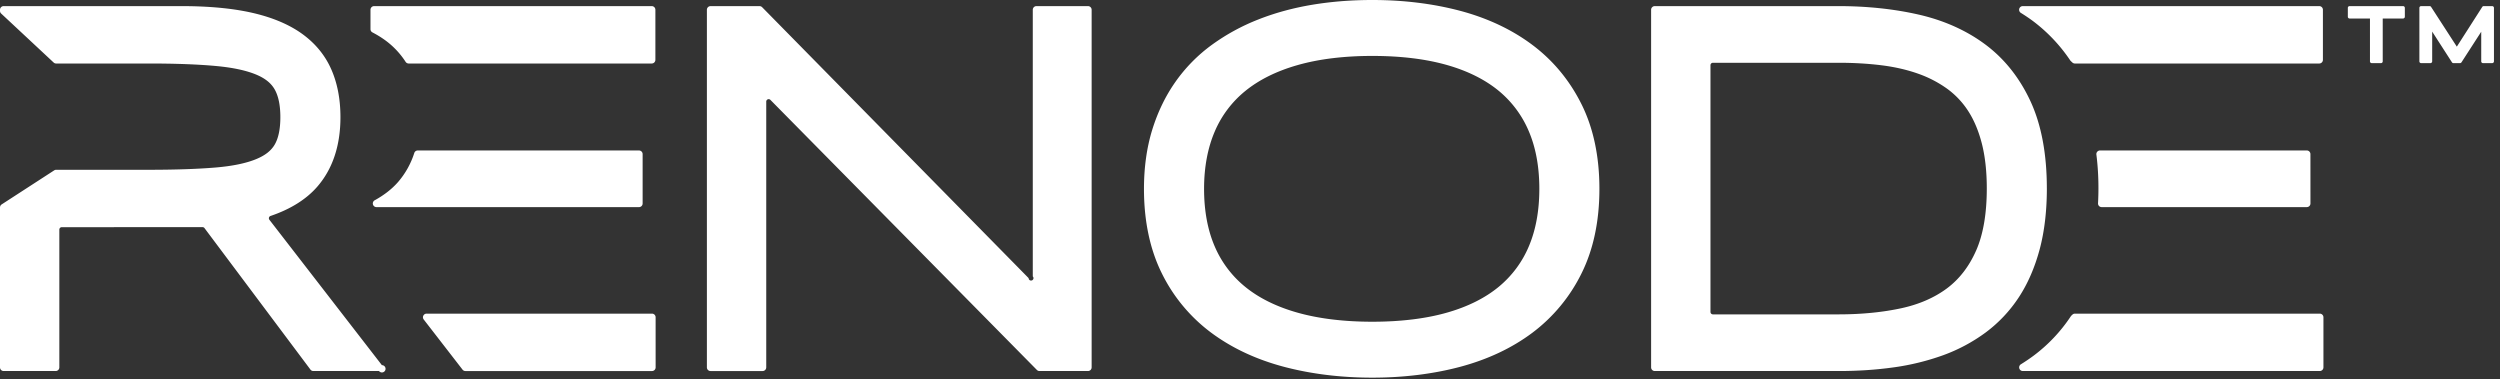 <svg width="211" height="32" xmlns="http://www.w3.org/2000/svg"><rect width="100%" height="100%" fill="#333333" stroke="none"/><path d="M22.737 18.547a.205.205 0 0 1-.034-.184.203.203 0 0 1 .13-.136c1.682-.57 3.003-1.395 3.927-2.45 1.31-1.496 1.974-3.478 1.974-5.89 0-1.528-.264-2.896-.788-4.066-.542-1.22-1.409-2.247-2.575-3.056-1.11-.768-2.53-1.344-4.22-1.715-1.618-.355-3.575-.534-5.813-.534H.307A.307.307 0 0 0 0 .824v.094c0 .085.035.167.097.225l4.43 4.134a.3.3 0 0 0 .21.083H12.6c2.228 0 4.126.072 5.644.212 1.426.132 2.578.382 3.425.743.724.31 1.218.712 1.512 1.23.32.561.481 1.35.481 2.342 0 1-.162 1.782-.483 2.325-.299.509-.802.904-1.539 1.209-.855.356-2.019.598-3.457.718-1.538.128-3.445.191-5.666.191H4.74a.303.303 0 0 0-.168.05L.141 17.252a.308.308 0 0 0-.141.259v13.497c0 .17.137.307.307.307H4.7c.17 0 .308-.137.308-.307v-11.63c0-.112.092-.204.205-.204l11.884-.003c.063 0 .125.03.163.082l8.94 11.938a.304.304 0 0 0 .246.124h5.543a.308.308 0 1 0 .243-.496l-9.496-12.272zm147.82-17.462c.397.247.734.475 1.033.698a13.708 13.708 0 0 1 3.137 3.314c.012.02.028.037.045.053l.122.114a.32.32 0 0 0 .21.096h20.643a.309.309 0 0 0 .307-.307V.823a.308.308 0 0 0-.307-.307h-25.026a.309.309 0 0 0-.296.223.311.311 0 0 0 .132.346zm-3.783 20.084c-.583 1.319-1.402 2.382-2.436 3.158-1.064.794-2.362 1.361-3.86 1.686-1.588.345-3.37.52-5.3.52h-10.61a.206.206 0 0 1-.204-.206V5.504c0-.113.092-.206.204-.206h10.61c1.295 0 2.53.073 3.67.218 1.105.14 2.137.38 3.07.713a9.705 9.705 0 0 1 2.441 1.275 7.055 7.055 0 0 1 1.764 1.878c.49.76.874 1.679 1.144 2.731.278 1.085.418 2.362.418 3.792 0 2.133-.306 3.904-.91 5.264zm5.98-5.275c0-2.874-.457-5.33-1.358-7.298-.915-1.996-2.202-3.622-3.826-4.835-1.597-1.191-3.498-2.043-5.65-2.533-2.07-.472-4.343-.712-6.753-.712h-15.505a.309.309 0 0 0-.308.308v30.184c0 .17.139.307.308.307h15.547c1.607 0 3.162-.104 4.62-.31a20.651 20.651 0 0 0 4.17-1.023 14.213 14.213 0 0 0 3.59-1.92 11.668 11.668 0 0 0 2.799-2.971c.755-1.147 1.346-2.507 1.758-4.04.404-1.508.609-3.242.609-5.157zm-43.72 4.896a8.86 8.86 0 0 1-2.555 3.428c-1.146.942-2.608 1.67-4.345 2.165-1.794.512-3.916.771-6.311.771-2.396 0-4.526-.26-6.333-.772-1.752-.496-3.229-1.224-4.39-2.169a8.879 8.879 0 0 1-2.583-3.428c-.593-1.38-.893-3.01-.893-4.848 0-1.81.301-3.432.894-4.821a8.864 8.864 0 0 1 2.584-3.436c1.16-.945 2.638-1.679 4.392-2.18 1.807-.519 3.938-.78 6.329-.78 2.396 0 4.52.258 6.31.769 1.739.497 3.2 1.225 4.345 2.165a8.886 8.886 0 0 1 2.556 3.43c.589 1.383.886 3.016.886 4.853 0 1.836-.297 3.47-.886 4.853zm.29-17.006c-1.727-1.293-3.782-2.261-6.114-2.878C120.931.305 118.446 0 115.823 0c-1.752 0-3.45.133-5.048.398-1.62.268-3.158.687-4.572 1.245a17.627 17.627 0 0 0-3.92 2.14 13.364 13.364 0 0 0-3.074 3.123c-.84 1.193-1.501 2.559-1.964 4.059-.46 1.495-.694 3.169-.694 4.972 0 2.721.508 5.123 1.51 7.138a13.882 13.882 0 0 0 4.182 5.018c1.742 1.291 3.812 2.258 6.152 2.873 2.292.602 4.791.908 7.428.908 2.624 0 5.11-.306 7.39-.908 2.33-.618 4.387-1.585 6.111-2.875a13.96 13.96 0 0 0 4.156-5.016c1.002-2.011 1.51-4.412 1.51-7.138s-.507-5.129-1.51-7.139c-1.003-2.015-2.4-3.701-4.156-5.014zM91.826.516h-4.352a.308.308 0 0 0-.307.308V23.33a.205.205 0 1 1-.351.144L64.325.609a.308.308 0 0 0-.22-.092H59.97a.308.308 0 0 0-.308.308v30.184c0 .17.138.307.308.307h4.393c.17 0 .308-.137.308-.307V8.575a.205.205 0 0 1 .352-.144l22.491 22.793a.304.304 0 0 0 .219.091h4.093a.308.308 0 0 0 .308-.307V.824a.308.308 0 0 0-.309-.308zM31.434 2.735c.344.18.637.355.899.537a6.858 6.858 0 0 1 1.9 1.947.309.309 0 0 0 .258.141h20.517a.309.309 0 0 0 .307-.307V.823a.308.308 0 0 0-.308-.307H31.575a.307.307 0 0 0-.306.308v1.64c0 .113.063.218.165.27zM210.341.515h-.714a.146.146 0 0 0-.124.068l-2.147 3.354-2.172-3.355a.147.147 0 0 0-.124-.066h-.717a.147.147 0 0 0-.147.148V5.18c0 .082.065.148.147.148h.783a.15.15 0 0 0 .15-.148V2.668l1.669 2.591a.146.146 0 0 0 .124.07h.556a.15.15 0 0 0 .125-.07l1.666-2.581V5.18c0 .082.066.148.149.148h.776a.15.15 0 0 0 .149-.148V.664a.15.15 0 0 0-.149-.148zm-7.52 0h-4.516a.148.148 0 0 0-.148.149v.75c0 .082.066.148.148.148h1.72V5.18c0 .082.065.148.147.148h.783c.08 0 .147-.066.147-.148V1.562h1.72a.15.15 0 0 0 .147-.148v-.75a.149.149 0 0 0-.148-.148zm-25.665 16.87a.31.31 0 0 0 .224.095h17.313a.307.307 0 0 0 .309-.307L195 13.006a.307.307 0 0 0-.308-.307H177.24a.309.309 0 0 0-.305.347c.115.902.173 1.862.173 2.848 0 .432-.013.851-.034 1.264a.313.313 0 0 0 .083.228zm18.633 9.086h-20.665a.309.309 0 0 0-.223.096l-.016.013-.062.06a.338.338 0 0 0-.045.053 13.338 13.338 0 0 1-3.165 3.344 15.3 15.3 0 0 1-1.05.709.309.309 0 0 0-.134.346.308.308 0 0 0 .297.223h25.064a.31.31 0 0 0 .308-.307v-4.229a.308.308 0 0 0-.309-.308zm-140.76 0H36.006a.307.307 0 0 0-.243.496l3.274 4.229c.058.075.148.12.242.12h15.748a.307.307 0 0 0 .308-.308l-.001-4.229a.306.306 0 0 0-.307-.308zM35.258 12.7a.306.306 0 0 0-.292.212 6.998 6.998 0 0 1-1.378 2.46c-.508.58-1.17 1.096-1.964 1.532a.308.308 0 0 0 .15.577h22.157a.306.306 0 0 0 .307-.307v-4.167a.307.307 0 0 0-.307-.307H35.259z" fill="#fff" fill-rule="evenodd"/></svg>